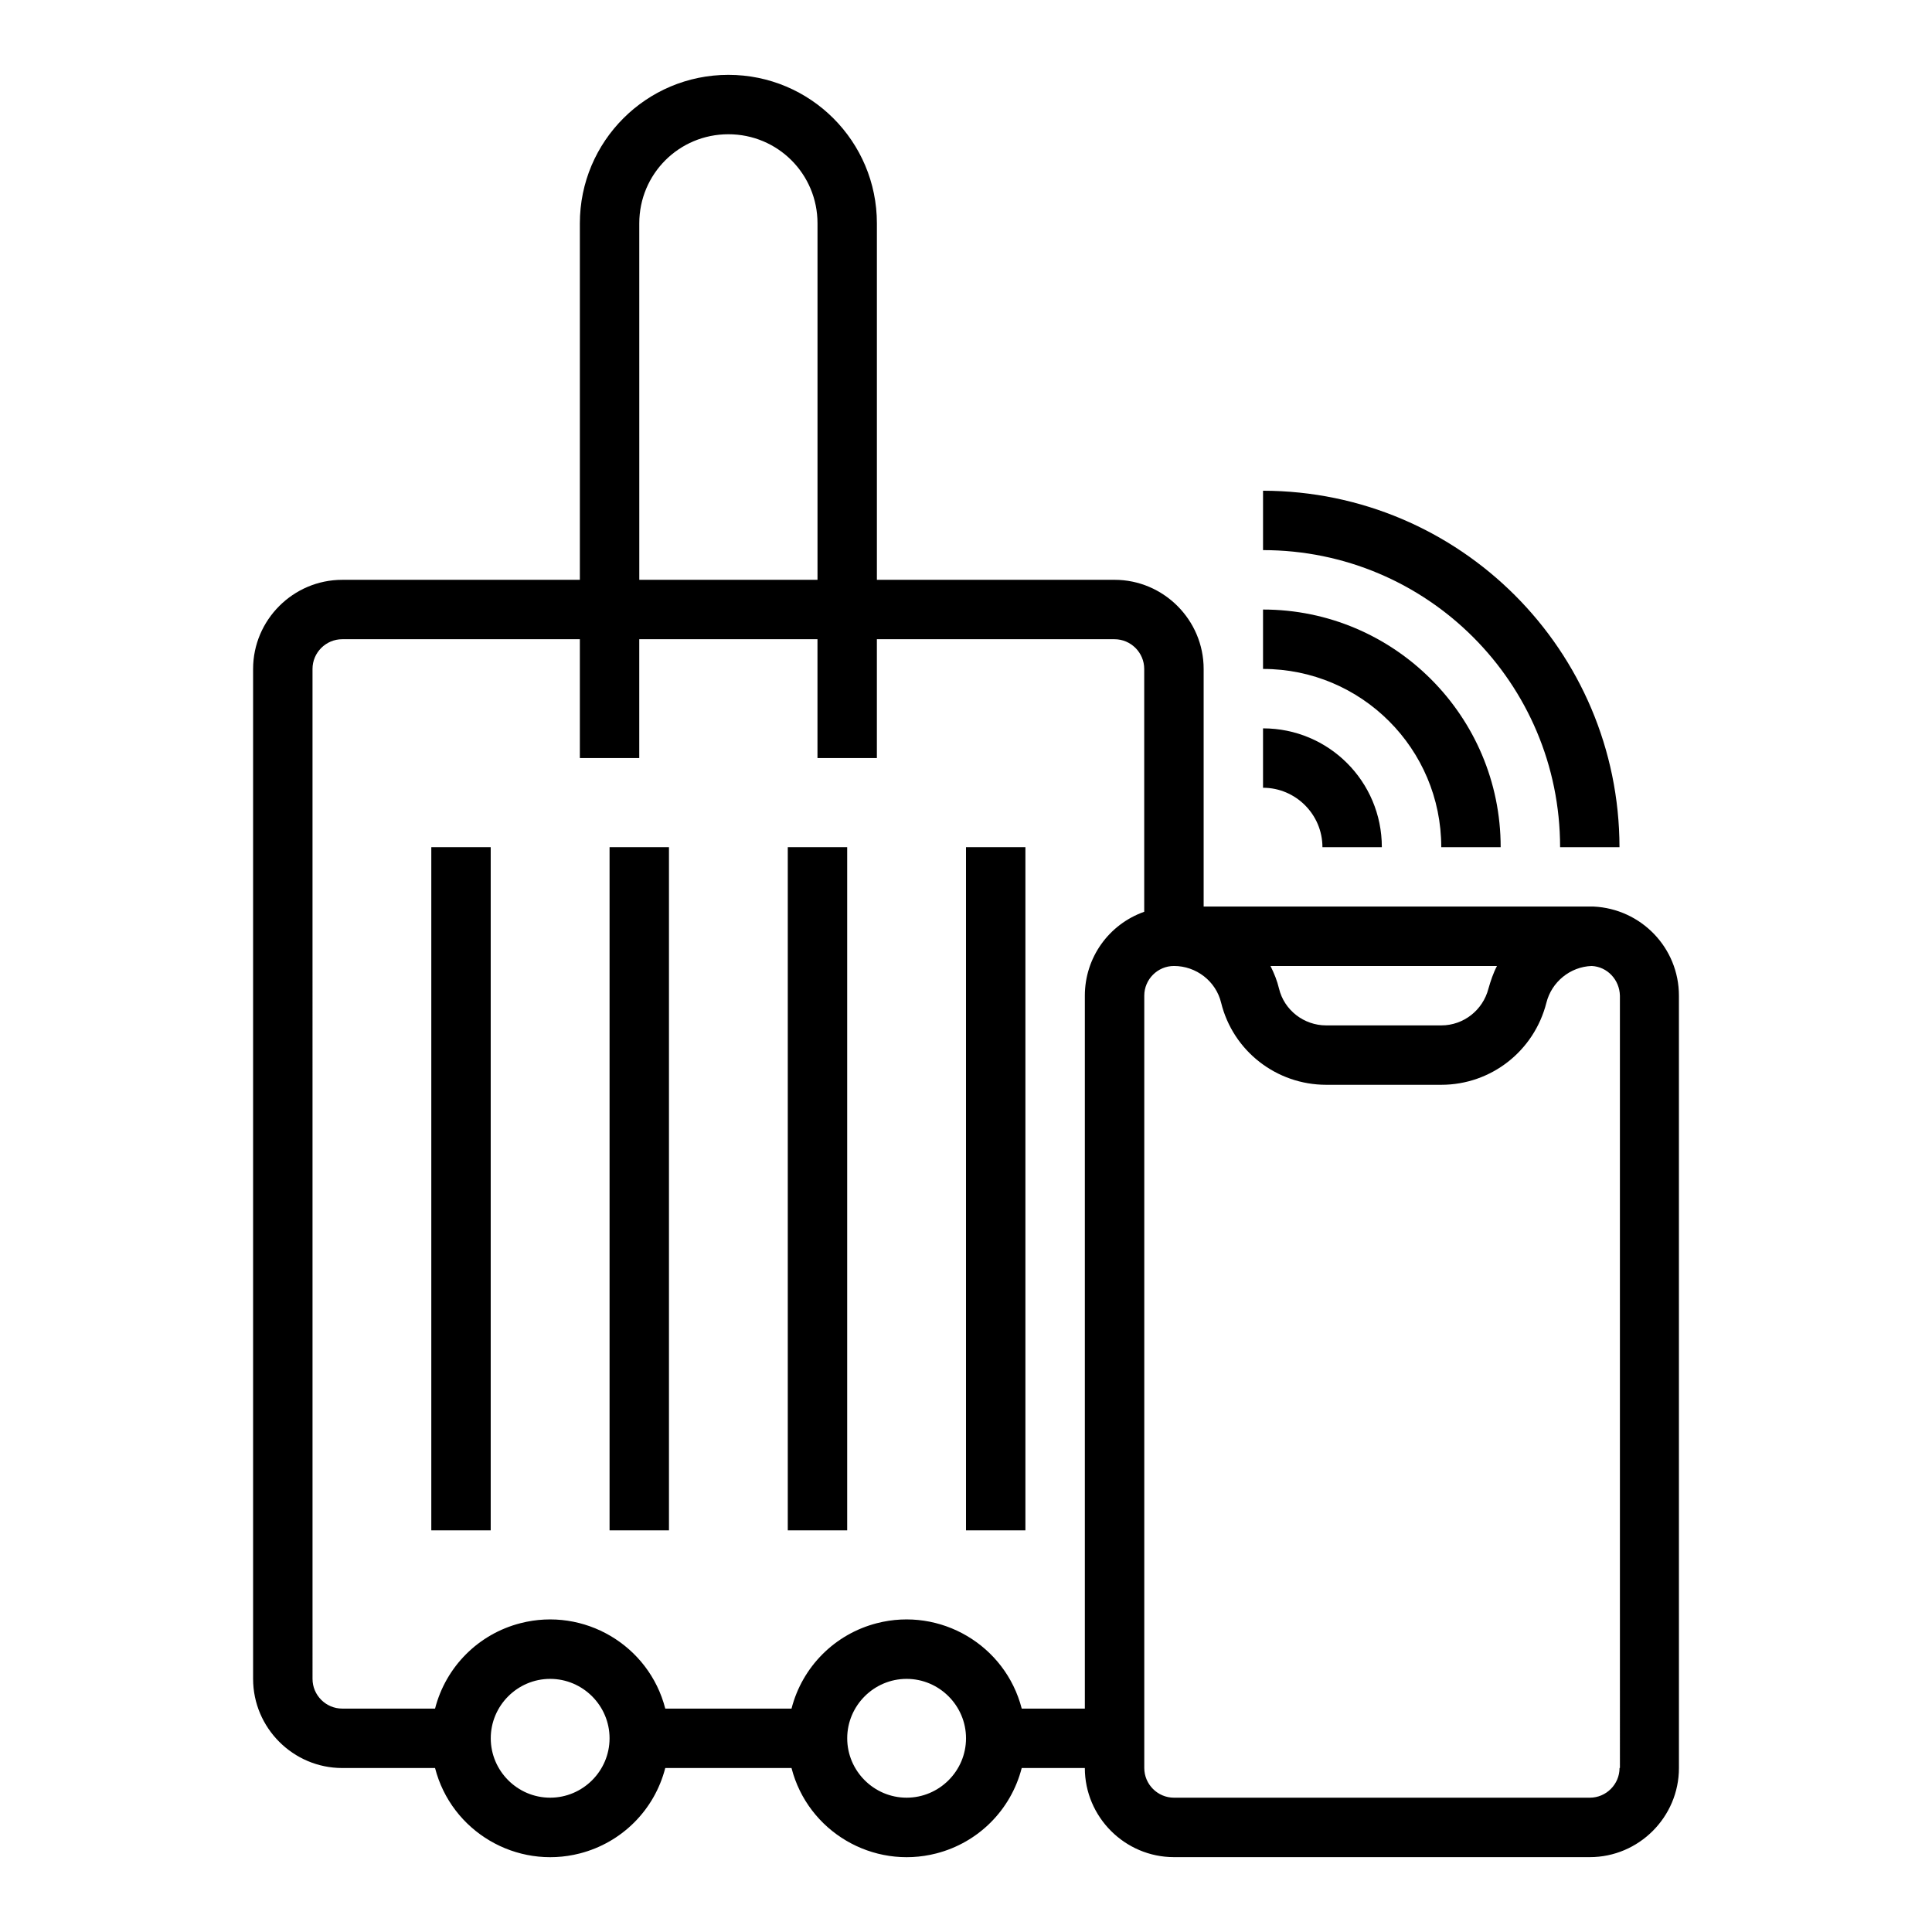 <?xml version="1.0" encoding="UTF-8"?>
<!-- Uploaded to: SVG Repo, www.svgrepo.com, Generator: SVG Repo Mixer Tools -->
<svg fill="#000000" width="800px" height="800px" version="1.1" viewBox="144 144 512 512" xmlns="http://www.w3.org/2000/svg">
 <g>
  <path d="m258.3 368.51h15.742v181.05h-15.742z"/>
  <path d="m305.54 368.51h15.742v181.05h-15.742z"/>
  <path d="m566.3 384.25h-103.32v-62.977c0-12.988-10.629-23.617-23.617-23.617h-62.977v-94.461c0-21.746-17.613-39.359-39.359-39.359-21.746 0-39.359 17.613-39.359 39.359v94.465h-62.977c-12.988 0-23.617 10.629-23.617 23.617v267.65c0 12.988 10.629 23.617 23.617 23.617h24.602c4.328 16.828 21.551 26.961 38.375 22.633 11.121-2.856 19.777-11.512 22.633-22.633h33.457c4.328 16.828 21.551 26.961 38.375 22.633 11.121-2.856 19.777-11.512 22.633-22.633h16.727c0 12.988 10.629 23.617 23.617 23.617h110.21c12.988 0 23.617-10.629 23.617-23.617l-0.004-204.68c0-12.695-10.035-23.027-22.629-23.617zm-25.586 15.746c-0.984 1.871-1.672 3.938-2.262 6.004-1.477 5.707-6.594 9.742-12.496 9.742h-30.504c-5.902 0-11.121-4.035-12.496-9.742-0.492-2.066-1.277-4.035-2.262-6.004zm-227.3-196.8c0-13.086 10.527-23.617 23.617-23.617 13.086 0 23.617 10.527 23.617 23.617v94.465h-47.23zm-23.617 417.21c-8.66 0-15.742-7.086-15.742-15.742 0-8.66 7.086-15.742 15.742-15.742 8.66 0 15.742 7.086 15.742 15.742 0.004 8.66-7.082 15.742-15.742 15.742zm94.465 0c-8.66 0-15.742-7.086-15.742-15.742 0-8.66 7.086-15.742 15.742-15.742 8.66 0 15.742 7.086 15.742 15.742 0.004 8.66-7.082 15.742-15.742 15.742zm47.234-212.54v188.93h-16.727c-4.328-16.828-21.551-26.961-38.375-22.633-11.121 2.856-19.777 11.512-22.633 22.633h-33.457c-4.328-16.828-21.551-26.961-38.375-22.633-11.121 2.856-19.777 11.512-22.633 22.633h-24.602c-4.328 0-7.871-3.543-7.871-7.871l-0.004-267.65c0-4.328 3.543-7.871 7.871-7.871h62.977v31.488h15.742v-31.488h47.23v31.488h15.742v-31.488h62.977c4.328 0 7.871 3.543 7.871 7.871v64.355c-9.438 3.344-15.734 12.199-15.734 22.238zm141.7 204.67c0 4.328-3.543 7.871-7.871 7.871h-110.21c-4.328 0-7.871-3.543-7.871-7.871v-204.67c0-4.328 3.543-7.871 7.871-7.871 5.902 0 11.121 4.035 12.496 9.742 3.148 12.793 14.66 21.746 27.848 21.746h30.504c13.188 0 24.602-8.953 27.848-21.746 1.379-5.512 6.297-9.543 12.004-9.742 4.133 0.195 7.379 3.641 7.477 7.871l0.004 204.67z"/>
  <path d="m494.46 368.51h15.742c0-17.418-14.07-31.488-31.488-31.488v15.742c8.664 0 15.746 7.086 15.746 15.746z"/>
  <path d="m525.95 368.51h15.742c0-34.734-28.242-62.977-62.977-62.977v15.742c26.078 0 47.234 21.156 47.234 47.234z"/>
  <path d="m557.44 368.51h15.742c-0.098-52.152-42.312-94.367-94.465-94.465v15.742c43.496 0 78.723 35.227 78.723 78.723z"/>
  <path d="m352.77 368.51h15.742v181.05h-15.742z"/>
  <path d="m400 368.51h15.742v181.05h-15.742z"/>
 </g>
</svg>